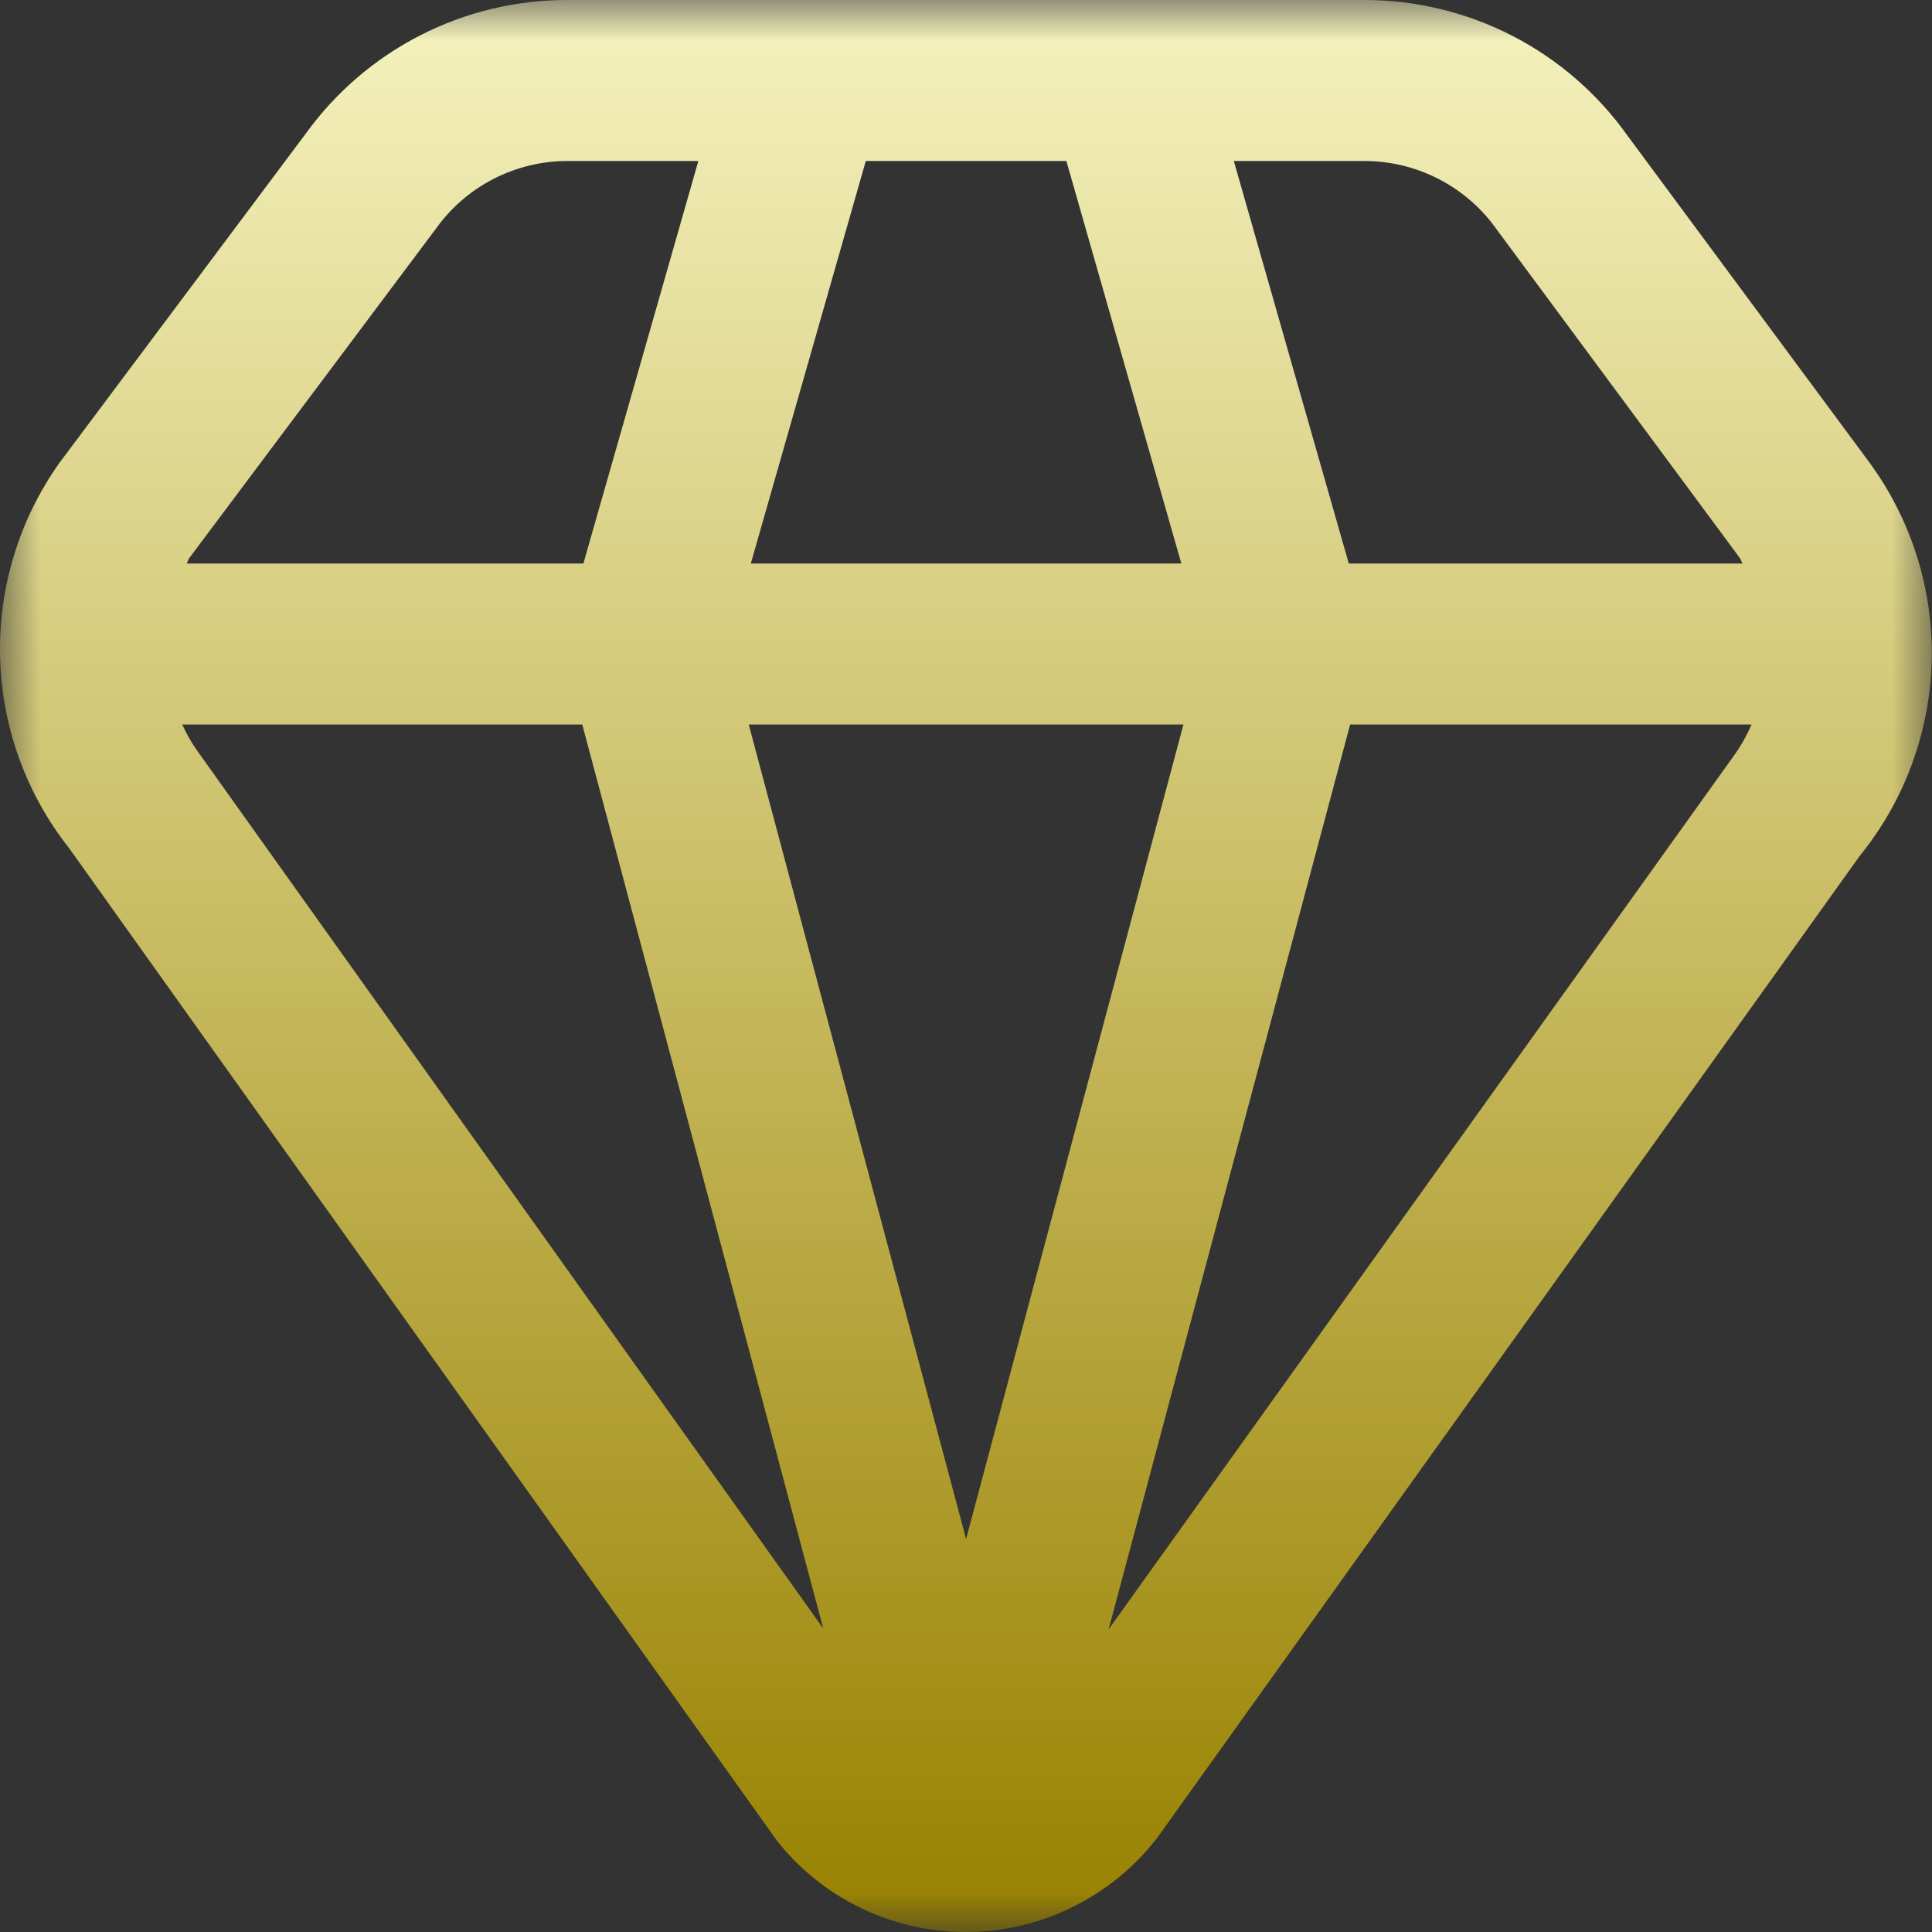 <?xml version="1.0" encoding="UTF-8"?> <svg xmlns="http://www.w3.org/2000/svg" width="24" height="24" viewBox="0 0 24 24" fill="none"><rect x="0" y="0" width="24" height="24" fill="#333333" stroke="none"/><g clip-path="url(#clip0_1449_9932)"><mask id="mask0_1449_9932" style="mask-type:luminance" maskUnits="userSpaceOnUse" x="0" y="0" width="24" height="24"><path d="M24 0H0V24H24V0Z" fill="white"></path></mask><g mask="url(#mask0_1449_9932)"><path d="M23.221 5.743L20.21 1.675C19.84 1.157 19.351 0.735 18.785 0.444C18.22 0.153 17.592 0.001 16.956 1.76239e-06H7.046C6.413 -0.001 5.788 0.149 5.224 0.437C4.66 0.725 4.172 1.143 3.801 1.656L0.736 5.753C0.237 6.457 -0.021 7.303 0.001 8.165C0.023 9.028 0.324 9.86 0.859 10.537L9.651 22.865C9.931 23.22 10.288 23.506 10.695 23.703C11.102 23.899 11.549 24.001 12.001 24C12.461 23.999 12.914 23.893 13.326 23.689C13.739 23.485 14.099 23.19 14.379 22.825L23.101 10.634C23.659 9.947 23.974 9.094 23.996 8.209C24.018 7.324 23.745 6.457 23.221 5.743ZM18.593 2.851L21.611 6.929C21.627 6.951 21.631 6.977 21.647 7H16.755L15.327 2H16.956C17.277 2.001 17.593 2.079 17.878 2.227C18.163 2.375 18.408 2.589 18.593 2.851ZM12.001 19.118L9.301 9H14.701L12.001 19.118ZM9.327 7L10.755 2H13.247L14.675 7H9.327ZM5.418 2.837C5.603 2.578 5.848 2.368 6.131 2.222C6.414 2.077 6.728 2 7.046 2H8.675L7.247 7H2.319C2.333 6.978 2.337 6.951 2.353 6.93L5.418 2.837ZM2.449 9.325C2.377 9.223 2.315 9.114 2.264 9H7.233L10.227 20.23L2.449 9.325ZM13.772 20.24L16.772 9H21.758C21.694 9.149 21.612 9.291 21.515 9.421L13.772 20.24Z" fill="url(#paint0_linear_1449_9932)"></path></g></g><defs><linearGradient id="paint0_linear_1449_9932" x1="11.999" y1="0" x2="11.999" y2="24" gradientUnits="userSpaceOnUse"><stop stop-color="#F5F2BE"></stop><stop offset="1" stop-color="#988100"></stop></linearGradient><clipPath id="clip0_1449_9932"><rect width="24" height="24" fill="white"></rect></clipPath></defs></svg> 